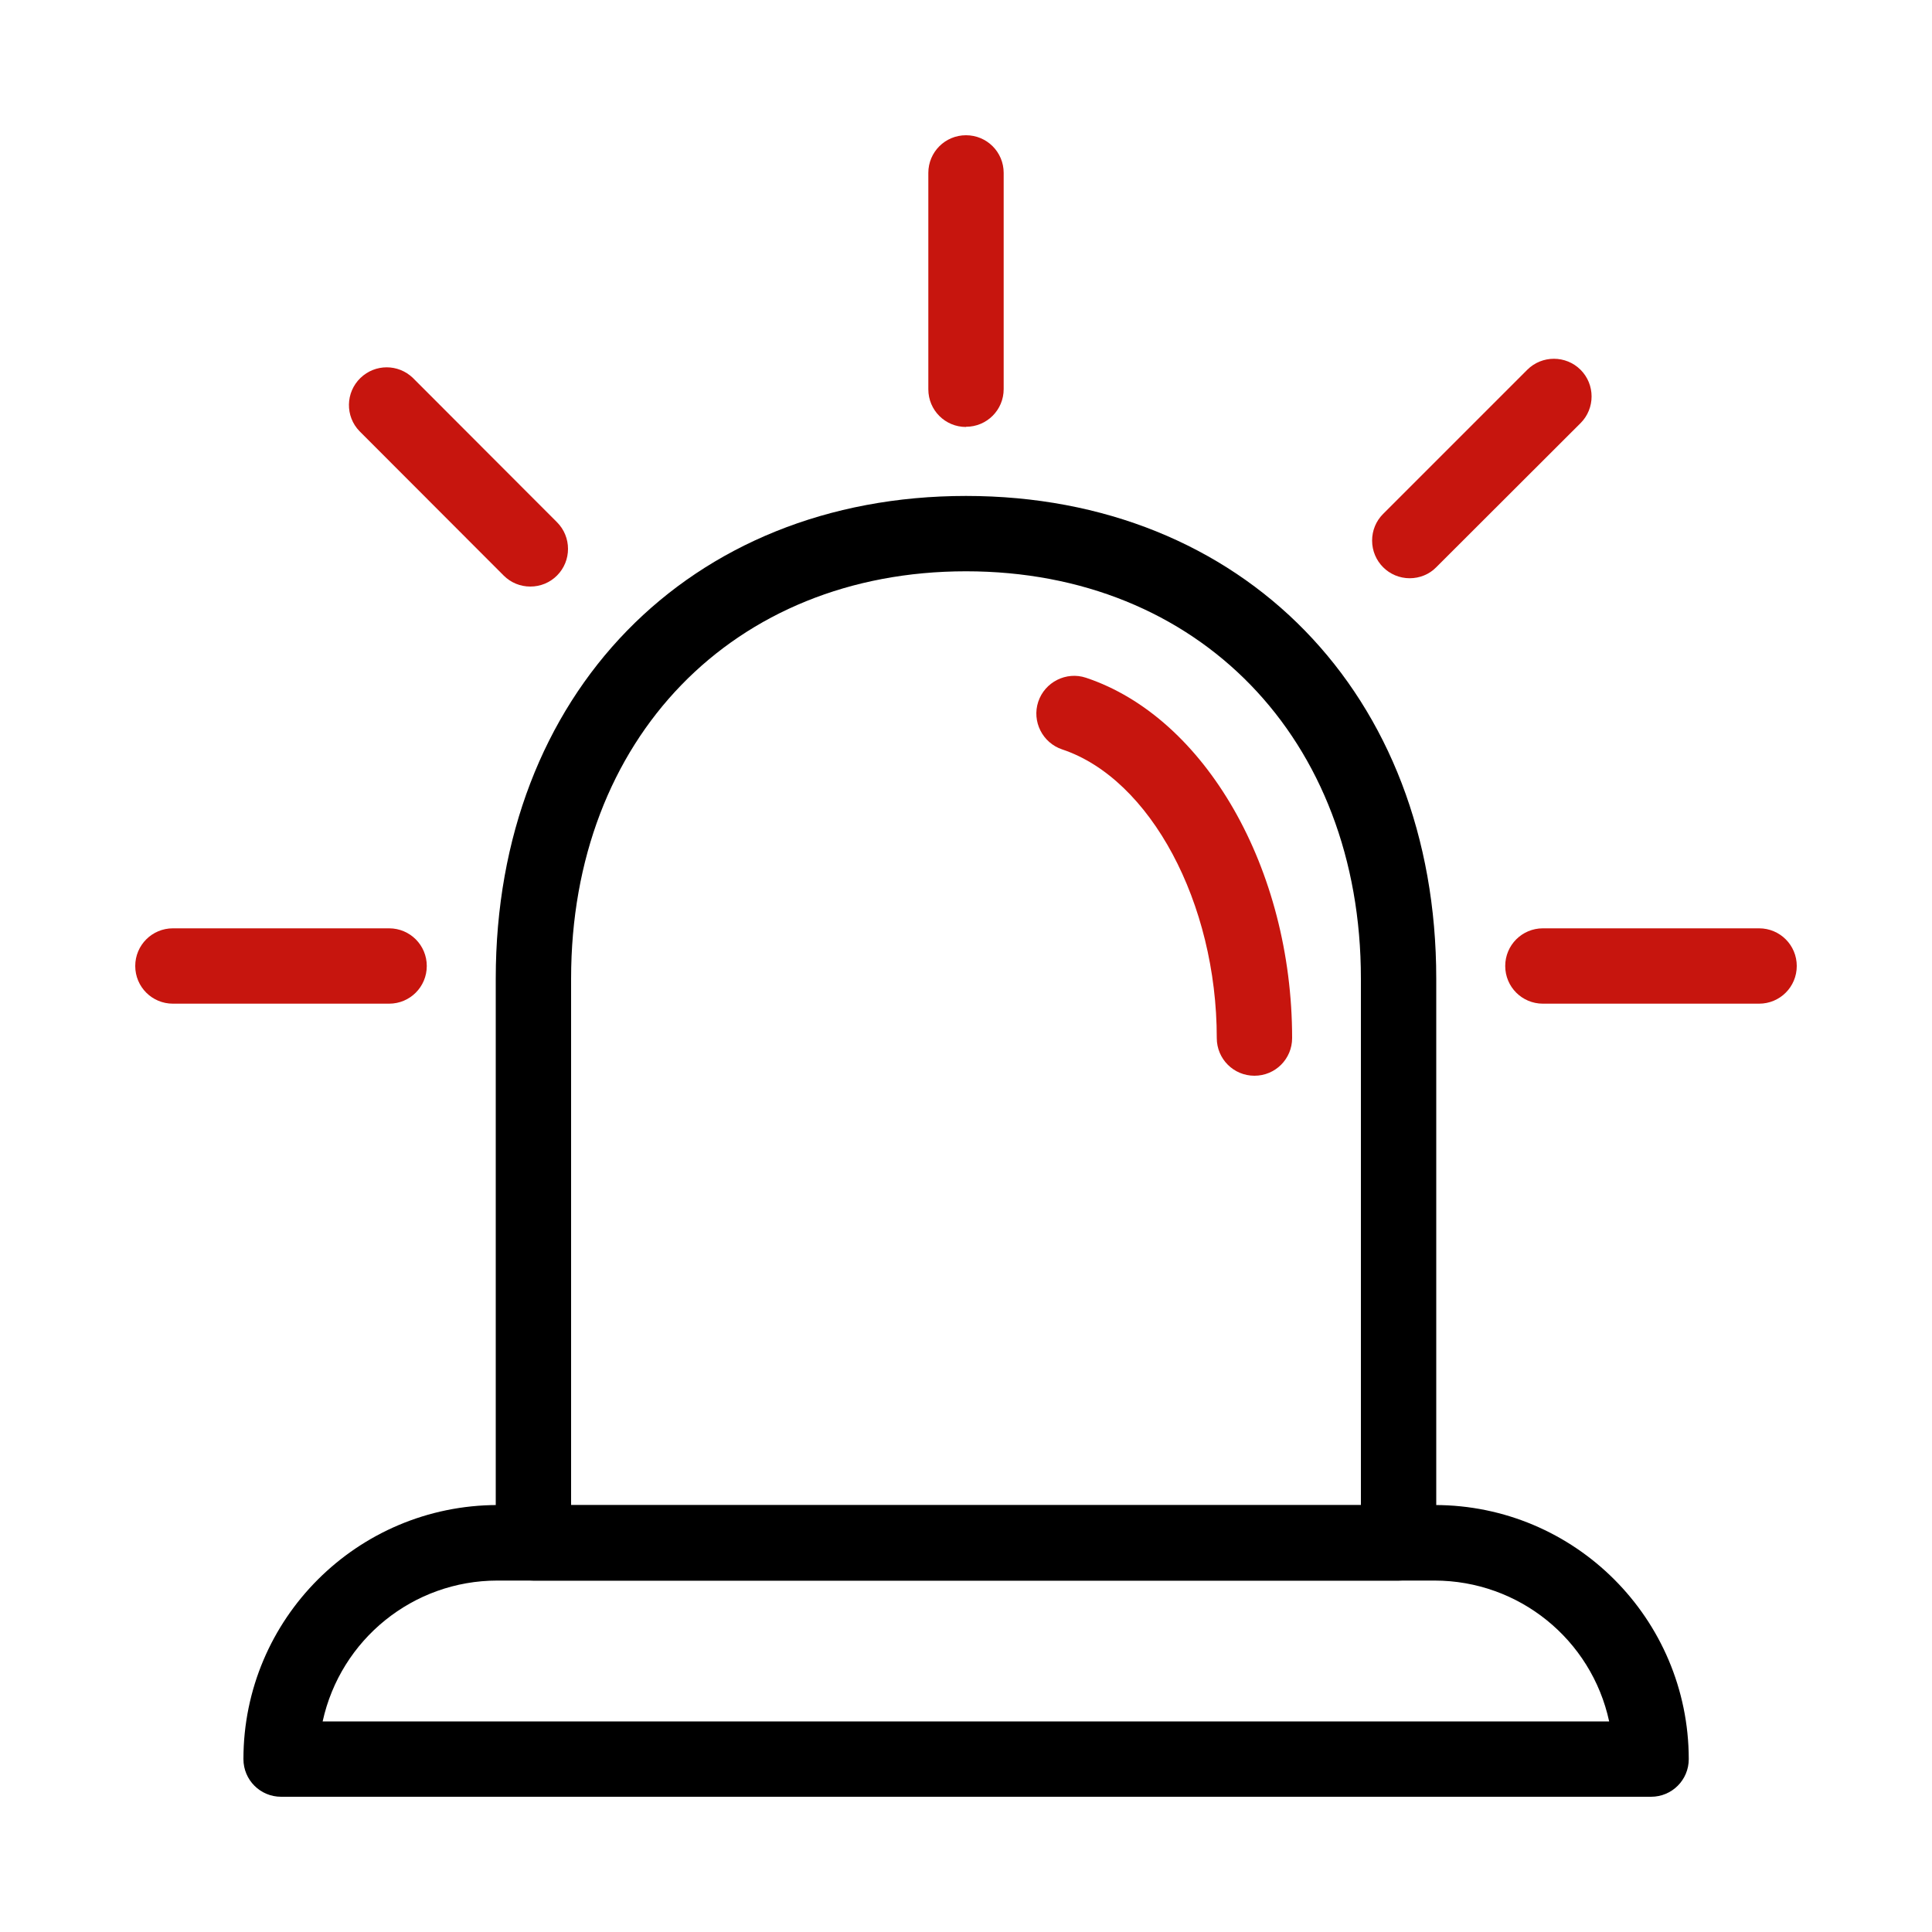 <?xml version="1.0" encoding="UTF-8"?>
<svg id="Calque_1" data-name="Calque 1" xmlns="http://www.w3.org/2000/svg" viewBox="0 0 100 100">
  <defs>
    <style>
      .cls-1 {
        fill: #c7150e;
      }
    </style>
  </defs>
  <g id="Layer_2" data-name="Layer 2">
    <g id="lineal_outline" data-name="lineal outline">
      <path d="M72.39,81.81H27.61c-1.08,0-1.95-.87-1.95-1.95v-29.21c0-14.71,10.01-24.98,24.34-24.98s24.34,10.27,24.34,24.98v29.21c0,1.08-.87,1.95-1.95,1.95Zm-42.83-3.9h40.88v-27.26c0-12.41-8.4-21.08-20.44-21.08s-20.44,8.67-20.44,21.08v27.26Z"/>
      <path class="cls-1" d="M64.93,55.68c-1.08,0-1.95-.87-1.95-1.95,0-7-3.44-13.42-8-14.94-1.02-.34-1.58-1.45-1.24-2.47s1.45-1.58,2.47-1.24c6.18,2.06,10.67,9.9,10.67,18.65,0,1.08-.87,1.95-1.95,1.95Z"/>
      <path d="M85.45,93H14.55c-1.08,0-1.95-.87-1.95-1.95,0-7.26,5.89-13.14,13.15-13.15h48.51c7.26,0,13.14,5.89,13.15,13.15,0,1.08-.87,1.95-1.95,1.95Zm-68.74-3.9H83.29c-.92-4.25-4.68-7.29-9.04-7.29H25.74c-4.35,0-8.11,3.04-9.04,7.29h0Z"/>
      <path class="cls-1" d="M20.15,51.95H8.95c-1.08,0-1.95-.87-1.95-1.95s.87-1.95,1.95-1.95h11.19c1.08,0,1.95,.87,1.95,1.95s-.87,1.95-1.95,1.95Z"/>
      <path class="cls-1" d="M27.45,30.36c-.52,0-1.01-.2-1.38-.57l-7.46-7.47c-.75-.77-.73-2.01,.05-2.76,.76-.73,1.95-.73,2.71,0l7.46,7.47c.76,.76,.76,2,0,2.76-.37,.37-.86,.57-1.38,.57Z"/>
      <path class="cls-1" d="M50,22.1c-1.08,0-1.95-.87-1.95-1.95V8.95c0-1.08,.87-1.95,1.95-1.95s1.95,.87,1.95,1.95v11.19c0,1.08-.87,1.95-1.95,1.95Z"/>
      <path class="cls-1" d="M72.97,29.93c-1.08,0-1.95-.87-1.95-1.95,0-.52,.2-1.01,.57-1.38l7.46-7.46c.76-.76,2-.76,2.76,0s.76,2,0,2.76l-7.47,7.46c-.36,.37-.86,.57-1.38,.57Z"/>
      <path class="cls-1" d="M91.05,51.95h-11.19c-1.08,0-1.95-.87-1.95-1.95s.87-1.95,1.95-1.95h11.19c1.08,0,1.95,.87,1.95,1.95s-.87,1.95-1.95,1.95Z"/>
    </g>
  </g>
</svg>